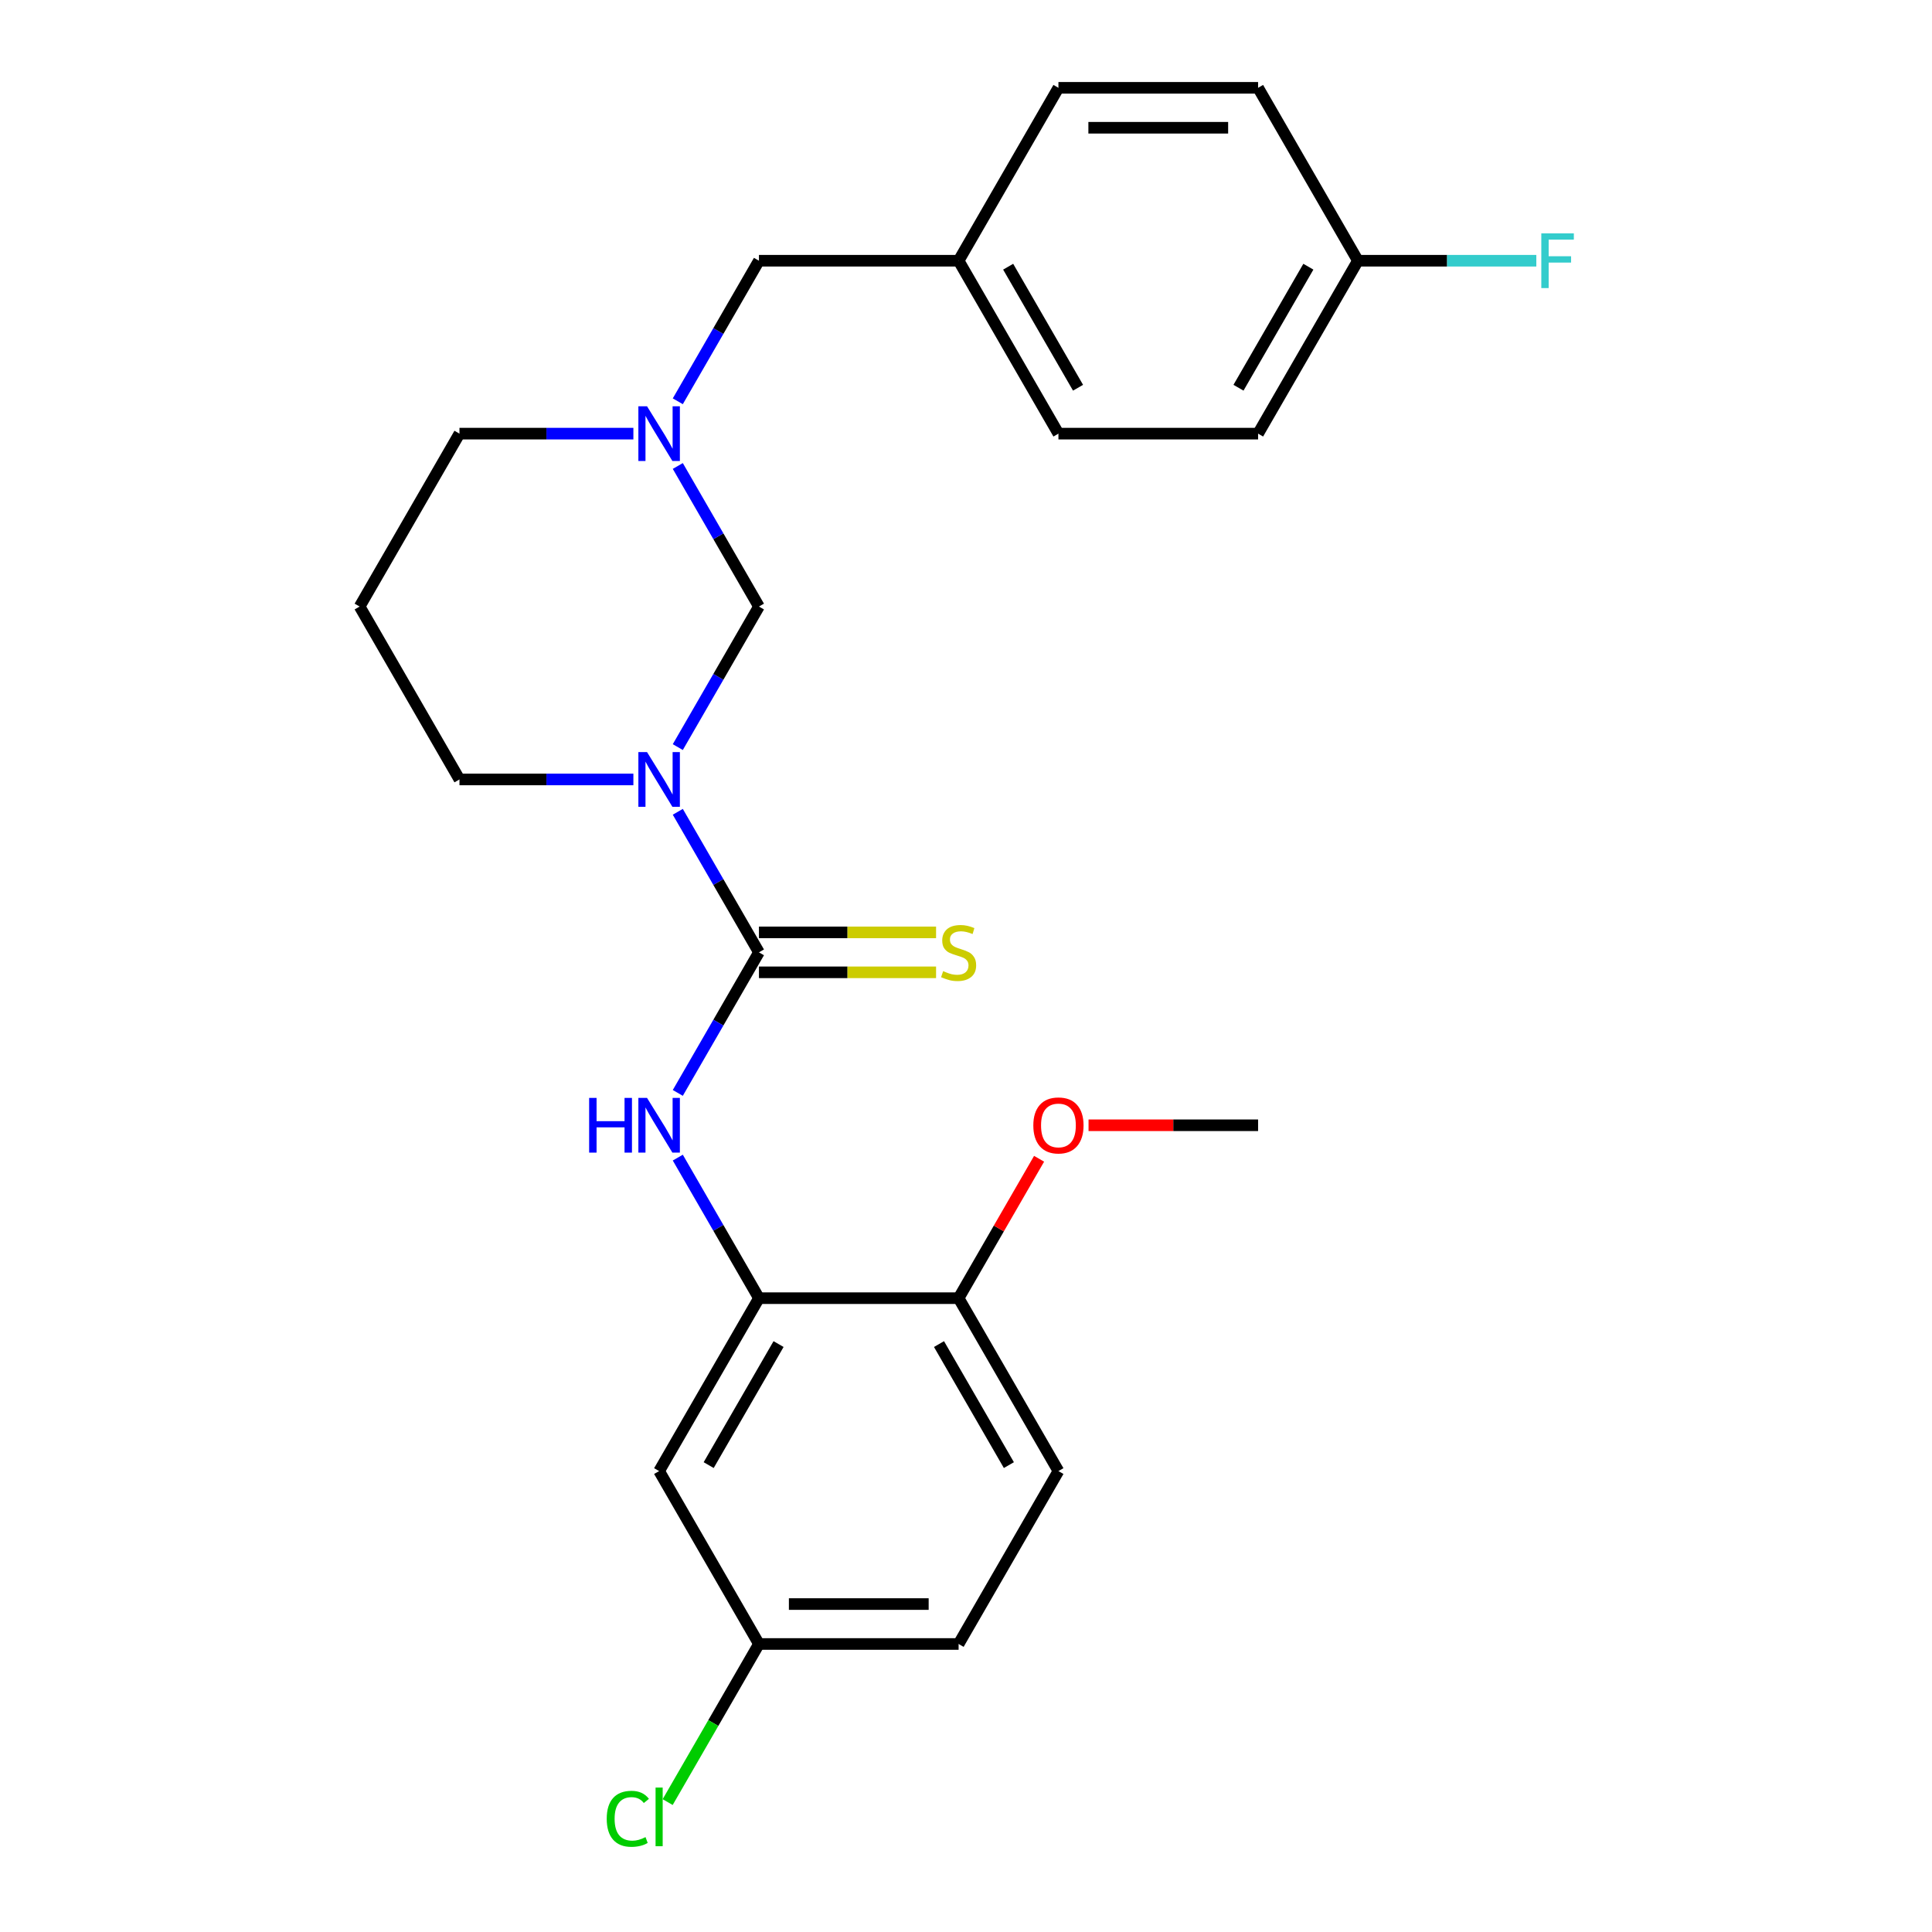 <?xml version='1.0' encoding='iso-8859-1'?>
<svg version='1.1' baseProfile='full'
              xmlns='http://www.w3.org/2000/svg'
                      xmlns:rdkit='http://www.rdkit.org/xml'
                      xmlns:xlink='http://www.w3.org/1999/xlink'
                  xml:space='preserve'
width='1000px' height='1000px' viewBox='0 0 1000 1000'>
<!-- END OF HEADER -->
<rect style='opacity:1.0;fill:#FFFFFF;stroke:none' width='1000' height='1000' x='0' y='0'> </rect>
<path class='bond-0' d='M 350.828,420.185 L 371.83,456.561' style='fill:none;fill-rule:evenodd;stroke:#0000FF;stroke-width:6px;stroke-linecap:butt;stroke-linejoin:miter;stroke-opacity:1' />
<path class='bond-0' d='M 371.83,456.561 L 392.832,492.938' style='fill:none;fill-rule:evenodd;stroke:#000000;stroke-width:6px;stroke-linecap:butt;stroke-linejoin:miter;stroke-opacity:1' />
<path class='bond-2' d='M 350.828,386.698 L 371.83,350.321' style='fill:none;fill-rule:evenodd;stroke:#0000FF;stroke-width:6px;stroke-linecap:butt;stroke-linejoin:miter;stroke-opacity:1' />
<path class='bond-2' d='M 371.83,350.321 L 392.832,313.945' style='fill:none;fill-rule:evenodd;stroke:#000000;stroke-width:6px;stroke-linecap:butt;stroke-linejoin:miter;stroke-opacity:1' />
<path class='bond-9' d='M 327.837,403.441 L 282.828,403.441' style='fill:none;fill-rule:evenodd;stroke:#0000FF;stroke-width:6px;stroke-linecap:butt;stroke-linejoin:miter;stroke-opacity:1' />
<path class='bond-9' d='M 282.828,403.441 L 237.819,403.441' style='fill:none;fill-rule:evenodd;stroke:#000000;stroke-width:6px;stroke-linecap:butt;stroke-linejoin:miter;stroke-opacity:1' />
<path class='bond-1' d='M 392.832,492.938 L 371.83,529.315' style='fill:none;fill-rule:evenodd;stroke:#000000;stroke-width:6px;stroke-linecap:butt;stroke-linejoin:miter;stroke-opacity:1' />
<path class='bond-1' d='M 371.83,529.315 L 350.828,565.691' style='fill:none;fill-rule:evenodd;stroke:#0000FF;stroke-width:6px;stroke-linecap:butt;stroke-linejoin:miter;stroke-opacity:1' />
<path class='bond-6' d='M 392.832,503.272 L 438.671,503.272' style='fill:none;fill-rule:evenodd;stroke:#000000;stroke-width:6px;stroke-linecap:butt;stroke-linejoin:miter;stroke-opacity:1' />
<path class='bond-6' d='M 438.671,503.272 L 484.51,503.272' style='fill:none;fill-rule:evenodd;stroke:#CCCC00;stroke-width:6px;stroke-linecap:butt;stroke-linejoin:miter;stroke-opacity:1' />
<path class='bond-6' d='M 392.832,482.604 L 438.671,482.604' style='fill:none;fill-rule:evenodd;stroke:#000000;stroke-width:6px;stroke-linecap:butt;stroke-linejoin:miter;stroke-opacity:1' />
<path class='bond-6' d='M 438.671,482.604 L 484.51,482.604' style='fill:none;fill-rule:evenodd;stroke:#CCCC00;stroke-width:6px;stroke-linecap:butt;stroke-linejoin:miter;stroke-opacity:1' />
<path class='bond-3' d='M 350.828,599.178 L 371.83,635.555' style='fill:none;fill-rule:evenodd;stroke:#0000FF;stroke-width:6px;stroke-linecap:butt;stroke-linejoin:miter;stroke-opacity:1' />
<path class='bond-3' d='M 371.83,635.555 L 392.832,671.931' style='fill:none;fill-rule:evenodd;stroke:#000000;stroke-width:6px;stroke-linecap:butt;stroke-linejoin:miter;stroke-opacity:1' />
<path class='bond-4' d='M 392.832,313.945 L 371.83,277.568' style='fill:none;fill-rule:evenodd;stroke:#000000;stroke-width:6px;stroke-linecap:butt;stroke-linejoin:miter;stroke-opacity:1' />
<path class='bond-4' d='M 371.83,277.568 L 350.828,241.191' style='fill:none;fill-rule:evenodd;stroke:#0000FF;stroke-width:6px;stroke-linecap:butt;stroke-linejoin:miter;stroke-opacity:1' />
<path class='bond-5' d='M 392.832,671.931 L 341.161,761.428' style='fill:none;fill-rule:evenodd;stroke:#000000;stroke-width:6px;stroke-linecap:butt;stroke-linejoin:miter;stroke-opacity:1' />
<path class='bond-5' d='M 402.98,695.69 L 366.811,758.338' style='fill:none;fill-rule:evenodd;stroke:#000000;stroke-width:6px;stroke-linecap:butt;stroke-linejoin:miter;stroke-opacity:1' />
<path class='bond-7' d='M 392.832,671.931 L 496.174,671.931' style='fill:none;fill-rule:evenodd;stroke:#000000;stroke-width:6px;stroke-linecap:butt;stroke-linejoin:miter;stroke-opacity:1' />
<path class='bond-8' d='M 350.828,207.704 L 371.83,171.328' style='fill:none;fill-rule:evenodd;stroke:#0000FF;stroke-width:6px;stroke-linecap:butt;stroke-linejoin:miter;stroke-opacity:1' />
<path class='bond-8' d='M 371.83,171.328 L 392.832,134.951' style='fill:none;fill-rule:evenodd;stroke:#000000;stroke-width:6px;stroke-linecap:butt;stroke-linejoin:miter;stroke-opacity:1' />
<path class='bond-25' d='M 327.837,224.448 L 282.828,224.448' style='fill:none;fill-rule:evenodd;stroke:#0000FF;stroke-width:6px;stroke-linecap:butt;stroke-linejoin:miter;stroke-opacity:1' />
<path class='bond-25' d='M 282.828,224.448 L 237.819,224.448' style='fill:none;fill-rule:evenodd;stroke:#000000;stroke-width:6px;stroke-linecap:butt;stroke-linejoin:miter;stroke-opacity:1' />
<path class='bond-11' d='M 341.161,761.428 L 392.832,850.925' style='fill:none;fill-rule:evenodd;stroke:#000000;stroke-width:6px;stroke-linecap:butt;stroke-linejoin:miter;stroke-opacity:1' />
<path class='bond-10' d='M 496.174,671.931 L 547.845,761.428' style='fill:none;fill-rule:evenodd;stroke:#000000;stroke-width:6px;stroke-linecap:butt;stroke-linejoin:miter;stroke-opacity:1' />
<path class='bond-10' d='M 486.025,695.69 L 522.195,758.338' style='fill:none;fill-rule:evenodd;stroke:#000000;stroke-width:6px;stroke-linecap:butt;stroke-linejoin:miter;stroke-opacity:1' />
<path class='bond-19' d='M 496.174,671.931 L 517.002,635.855' style='fill:none;fill-rule:evenodd;stroke:#000000;stroke-width:6px;stroke-linecap:butt;stroke-linejoin:miter;stroke-opacity:1' />
<path class='bond-19' d='M 517.002,635.855 L 537.831,599.778' style='fill:none;fill-rule:evenodd;stroke:#FF0000;stroke-width:6px;stroke-linecap:butt;stroke-linejoin:miter;stroke-opacity:1' />
<path class='bond-13' d='M 392.832,134.951 L 496.174,134.951' style='fill:none;fill-rule:evenodd;stroke:#000000;stroke-width:6px;stroke-linecap:butt;stroke-linejoin:miter;stroke-opacity:1' />
<path class='bond-12' d='M 237.819,403.441 L 186.148,313.945' style='fill:none;fill-rule:evenodd;stroke:#000000;stroke-width:6px;stroke-linecap:butt;stroke-linejoin:miter;stroke-opacity:1' />
<path class='bond-16' d='M 547.845,761.428 L 496.174,850.925' style='fill:none;fill-rule:evenodd;stroke:#000000;stroke-width:6px;stroke-linecap:butt;stroke-linejoin:miter;stroke-opacity:1' />
<path class='bond-17' d='M 392.832,850.925 L 369.208,891.842' style='fill:none;fill-rule:evenodd;stroke:#000000;stroke-width:6px;stroke-linecap:butt;stroke-linejoin:miter;stroke-opacity:1' />
<path class='bond-17' d='M 369.208,891.842 L 345.584,932.76' style='fill:none;fill-rule:evenodd;stroke:#00CC00;stroke-width:6px;stroke-linecap:butt;stroke-linejoin:miter;stroke-opacity:1' />
<path class='bond-27' d='M 392.832,850.925 L 496.174,850.925' style='fill:none;fill-rule:evenodd;stroke:#000000;stroke-width:6px;stroke-linecap:butt;stroke-linejoin:miter;stroke-opacity:1' />
<path class='bond-27' d='M 408.333,830.256 L 480.672,830.256' style='fill:none;fill-rule:evenodd;stroke:#000000;stroke-width:6px;stroke-linecap:butt;stroke-linejoin:miter;stroke-opacity:1' />
<path class='bond-15' d='M 186.148,313.945 L 237.819,224.448' style='fill:none;fill-rule:evenodd;stroke:#000000;stroke-width:6px;stroke-linecap:butt;stroke-linejoin:miter;stroke-opacity:1' />
<path class='bond-22' d='M 496.174,134.951 L 547.845,45.455' style='fill:none;fill-rule:evenodd;stroke:#000000;stroke-width:6px;stroke-linecap:butt;stroke-linejoin:miter;stroke-opacity:1' />
<path class='bond-23' d='M 496.174,134.951 L 547.845,224.448' style='fill:none;fill-rule:evenodd;stroke:#000000;stroke-width:6px;stroke-linecap:butt;stroke-linejoin:miter;stroke-opacity:1' />
<path class='bond-23' d='M 521.824,138.042 L 557.993,200.689' style='fill:none;fill-rule:evenodd;stroke:#000000;stroke-width:6px;stroke-linecap:butt;stroke-linejoin:miter;stroke-opacity:1' />
<path class='bond-14' d='M 702.857,134.951 L 651.186,224.448' style='fill:none;fill-rule:evenodd;stroke:#000000;stroke-width:6px;stroke-linecap:butt;stroke-linejoin:miter;stroke-opacity:1' />
<path class='bond-14' d='M 677.207,138.042 L 641.038,200.689' style='fill:none;fill-rule:evenodd;stroke:#000000;stroke-width:6px;stroke-linecap:butt;stroke-linejoin:miter;stroke-opacity:1' />
<path class='bond-18' d='M 702.857,134.951 L 749.027,134.951' style='fill:none;fill-rule:evenodd;stroke:#000000;stroke-width:6px;stroke-linecap:butt;stroke-linejoin:miter;stroke-opacity:1' />
<path class='bond-18' d='M 749.027,134.951 L 795.196,134.951' style='fill:none;fill-rule:evenodd;stroke:#33CCCC;stroke-width:6px;stroke-linecap:butt;stroke-linejoin:miter;stroke-opacity:1' />
<path class='bond-26' d='M 702.857,134.951 L 651.186,45.455' style='fill:none;fill-rule:evenodd;stroke:#000000;stroke-width:6px;stroke-linecap:butt;stroke-linejoin:miter;stroke-opacity:1' />
<path class='bond-24' d='M 563.428,582.435 L 607.307,582.435' style='fill:none;fill-rule:evenodd;stroke:#FF0000;stroke-width:6px;stroke-linecap:butt;stroke-linejoin:miter;stroke-opacity:1' />
<path class='bond-24' d='M 607.307,582.435 L 651.186,582.435' style='fill:none;fill-rule:evenodd;stroke:#000000;stroke-width:6px;stroke-linecap:butt;stroke-linejoin:miter;stroke-opacity:1' />
<path class='bond-20' d='M 651.186,45.455 L 547.845,45.455' style='fill:none;fill-rule:evenodd;stroke:#000000;stroke-width:6px;stroke-linecap:butt;stroke-linejoin:miter;stroke-opacity:1' />
<path class='bond-20' d='M 635.685,66.123 L 563.346,66.123' style='fill:none;fill-rule:evenodd;stroke:#000000;stroke-width:6px;stroke-linecap:butt;stroke-linejoin:miter;stroke-opacity:1' />
<path class='bond-21' d='M 651.186,224.448 L 547.845,224.448' style='fill:none;fill-rule:evenodd;stroke:#000000;stroke-width:6px;stroke-linecap:butt;stroke-linejoin:miter;stroke-opacity:1' />
<path  class='atom-0' d='M 334.901 389.281
L 344.181 404.281
Q 345.101 405.761, 346.581 408.441
Q 348.061 411.121, 348.141 411.281
L 348.141 389.281
L 351.901 389.281
L 351.901 417.601
L 348.021 417.601
L 338.061 401.201
Q 336.901 399.281, 335.661 397.081
Q 334.461 394.881, 334.101 394.201
L 334.101 417.601
L 330.421 417.601
L 330.421 389.281
L 334.901 389.281
' fill='#0000FF'/>
<path  class='atom-2' d='M 304.941 568.275
L 308.781 568.275
L 308.781 580.315
L 323.261 580.315
L 323.261 568.275
L 327.101 568.275
L 327.101 596.595
L 323.261 596.595
L 323.261 583.515
L 308.781 583.515
L 308.781 596.595
L 304.941 596.595
L 304.941 568.275
' fill='#0000FF'/>
<path  class='atom-2' d='M 334.901 568.275
L 344.181 583.275
Q 345.101 584.755, 346.581 587.435
Q 348.061 590.115, 348.141 590.275
L 348.141 568.275
L 351.901 568.275
L 351.901 596.595
L 348.021 596.595
L 338.061 580.195
Q 336.901 578.275, 335.661 576.075
Q 334.461 573.875, 334.101 573.195
L 334.101 596.595
L 330.421 596.595
L 330.421 568.275
L 334.901 568.275
' fill='#0000FF'/>
<path  class='atom-5' d='M 334.901 210.288
L 344.181 225.288
Q 345.101 226.768, 346.581 229.448
Q 348.061 232.128, 348.141 232.288
L 348.141 210.288
L 351.901 210.288
L 351.901 238.608
L 348.021 238.608
L 338.061 222.208
Q 336.901 220.288, 335.661 218.088
Q 334.461 215.888, 334.101 215.208
L 334.101 238.608
L 330.421 238.608
L 330.421 210.288
L 334.901 210.288
' fill='#0000FF'/>
<path  class='atom-7' d='M 488.174 502.658
Q 488.494 502.778, 489.814 503.338
Q 491.134 503.898, 492.574 504.258
Q 494.054 504.578, 495.494 504.578
Q 498.174 504.578, 499.734 503.298
Q 501.294 501.978, 501.294 499.698
Q 501.294 498.138, 500.494 497.178
Q 499.734 496.218, 498.534 495.698
Q 497.334 495.178, 495.334 494.578
Q 492.814 493.818, 491.294 493.098
Q 489.814 492.378, 488.734 490.858
Q 487.694 489.338, 487.694 486.778
Q 487.694 483.218, 490.094 481.018
Q 492.534 478.818, 497.334 478.818
Q 500.614 478.818, 504.334 480.378
L 503.414 483.458
Q 500.014 482.058, 497.454 482.058
Q 494.694 482.058, 493.174 483.218
Q 491.654 484.338, 491.694 486.298
Q 491.694 487.818, 492.454 488.738
Q 493.254 489.658, 494.374 490.178
Q 495.534 490.698, 497.454 491.298
Q 500.014 492.098, 501.534 492.898
Q 503.054 493.698, 504.134 495.338
Q 505.254 496.938, 505.254 499.698
Q 505.254 503.618, 502.614 505.738
Q 500.014 507.818, 495.654 507.818
Q 493.134 507.818, 491.214 507.258
Q 489.334 506.738, 487.094 505.818
L 488.174 502.658
' fill='#CCCC00'/>
<path  class='atom-18' d='M 314.041 941.402
Q 314.041 934.362, 317.321 930.682
Q 320.641 926.962, 326.921 926.962
Q 332.761 926.962, 335.881 931.082
L 333.241 933.242
Q 330.961 930.242, 326.921 930.242
Q 322.641 930.242, 320.361 933.122
Q 318.121 935.962, 318.121 941.402
Q 318.121 947.002, 320.441 949.882
Q 322.801 952.762, 327.361 952.762
Q 330.481 952.762, 334.121 950.882
L 335.241 953.882
Q 333.761 954.842, 331.521 955.402
Q 329.281 955.962, 326.801 955.962
Q 320.641 955.962, 317.321 952.202
Q 314.041 948.442, 314.041 941.402
' fill='#00CC00'/>
<path  class='atom-18' d='M 339.321 925.242
L 343.001 925.242
L 343.001 955.602
L 339.321 955.602
L 339.321 925.242
' fill='#00CC00'/>
<path  class='atom-19' d='M 797.779 120.791
L 814.619 120.791
L 814.619 124.031
L 801.579 124.031
L 801.579 132.631
L 813.179 132.631
L 813.179 135.911
L 801.579 135.911
L 801.579 149.111
L 797.779 149.111
L 797.779 120.791
' fill='#33CCCC'/>
<path  class='atom-20' d='M 534.845 582.515
Q 534.845 575.715, 538.205 571.915
Q 541.565 568.115, 547.845 568.115
Q 554.125 568.115, 557.485 571.915
Q 560.845 575.715, 560.845 582.515
Q 560.845 589.395, 557.445 593.315
Q 554.045 597.195, 547.845 597.195
Q 541.605 597.195, 538.205 593.315
Q 534.845 589.435, 534.845 582.515
M 547.845 593.995
Q 552.165 593.995, 554.485 591.115
Q 556.845 588.195, 556.845 582.515
Q 556.845 576.955, 554.485 574.155
Q 552.165 571.315, 547.845 571.315
Q 543.525 571.315, 541.165 574.115
Q 538.845 576.915, 538.845 582.515
Q 538.845 588.235, 541.165 591.115
Q 543.525 593.995, 547.845 593.995
' fill='#FF0000'/>
</svg>

